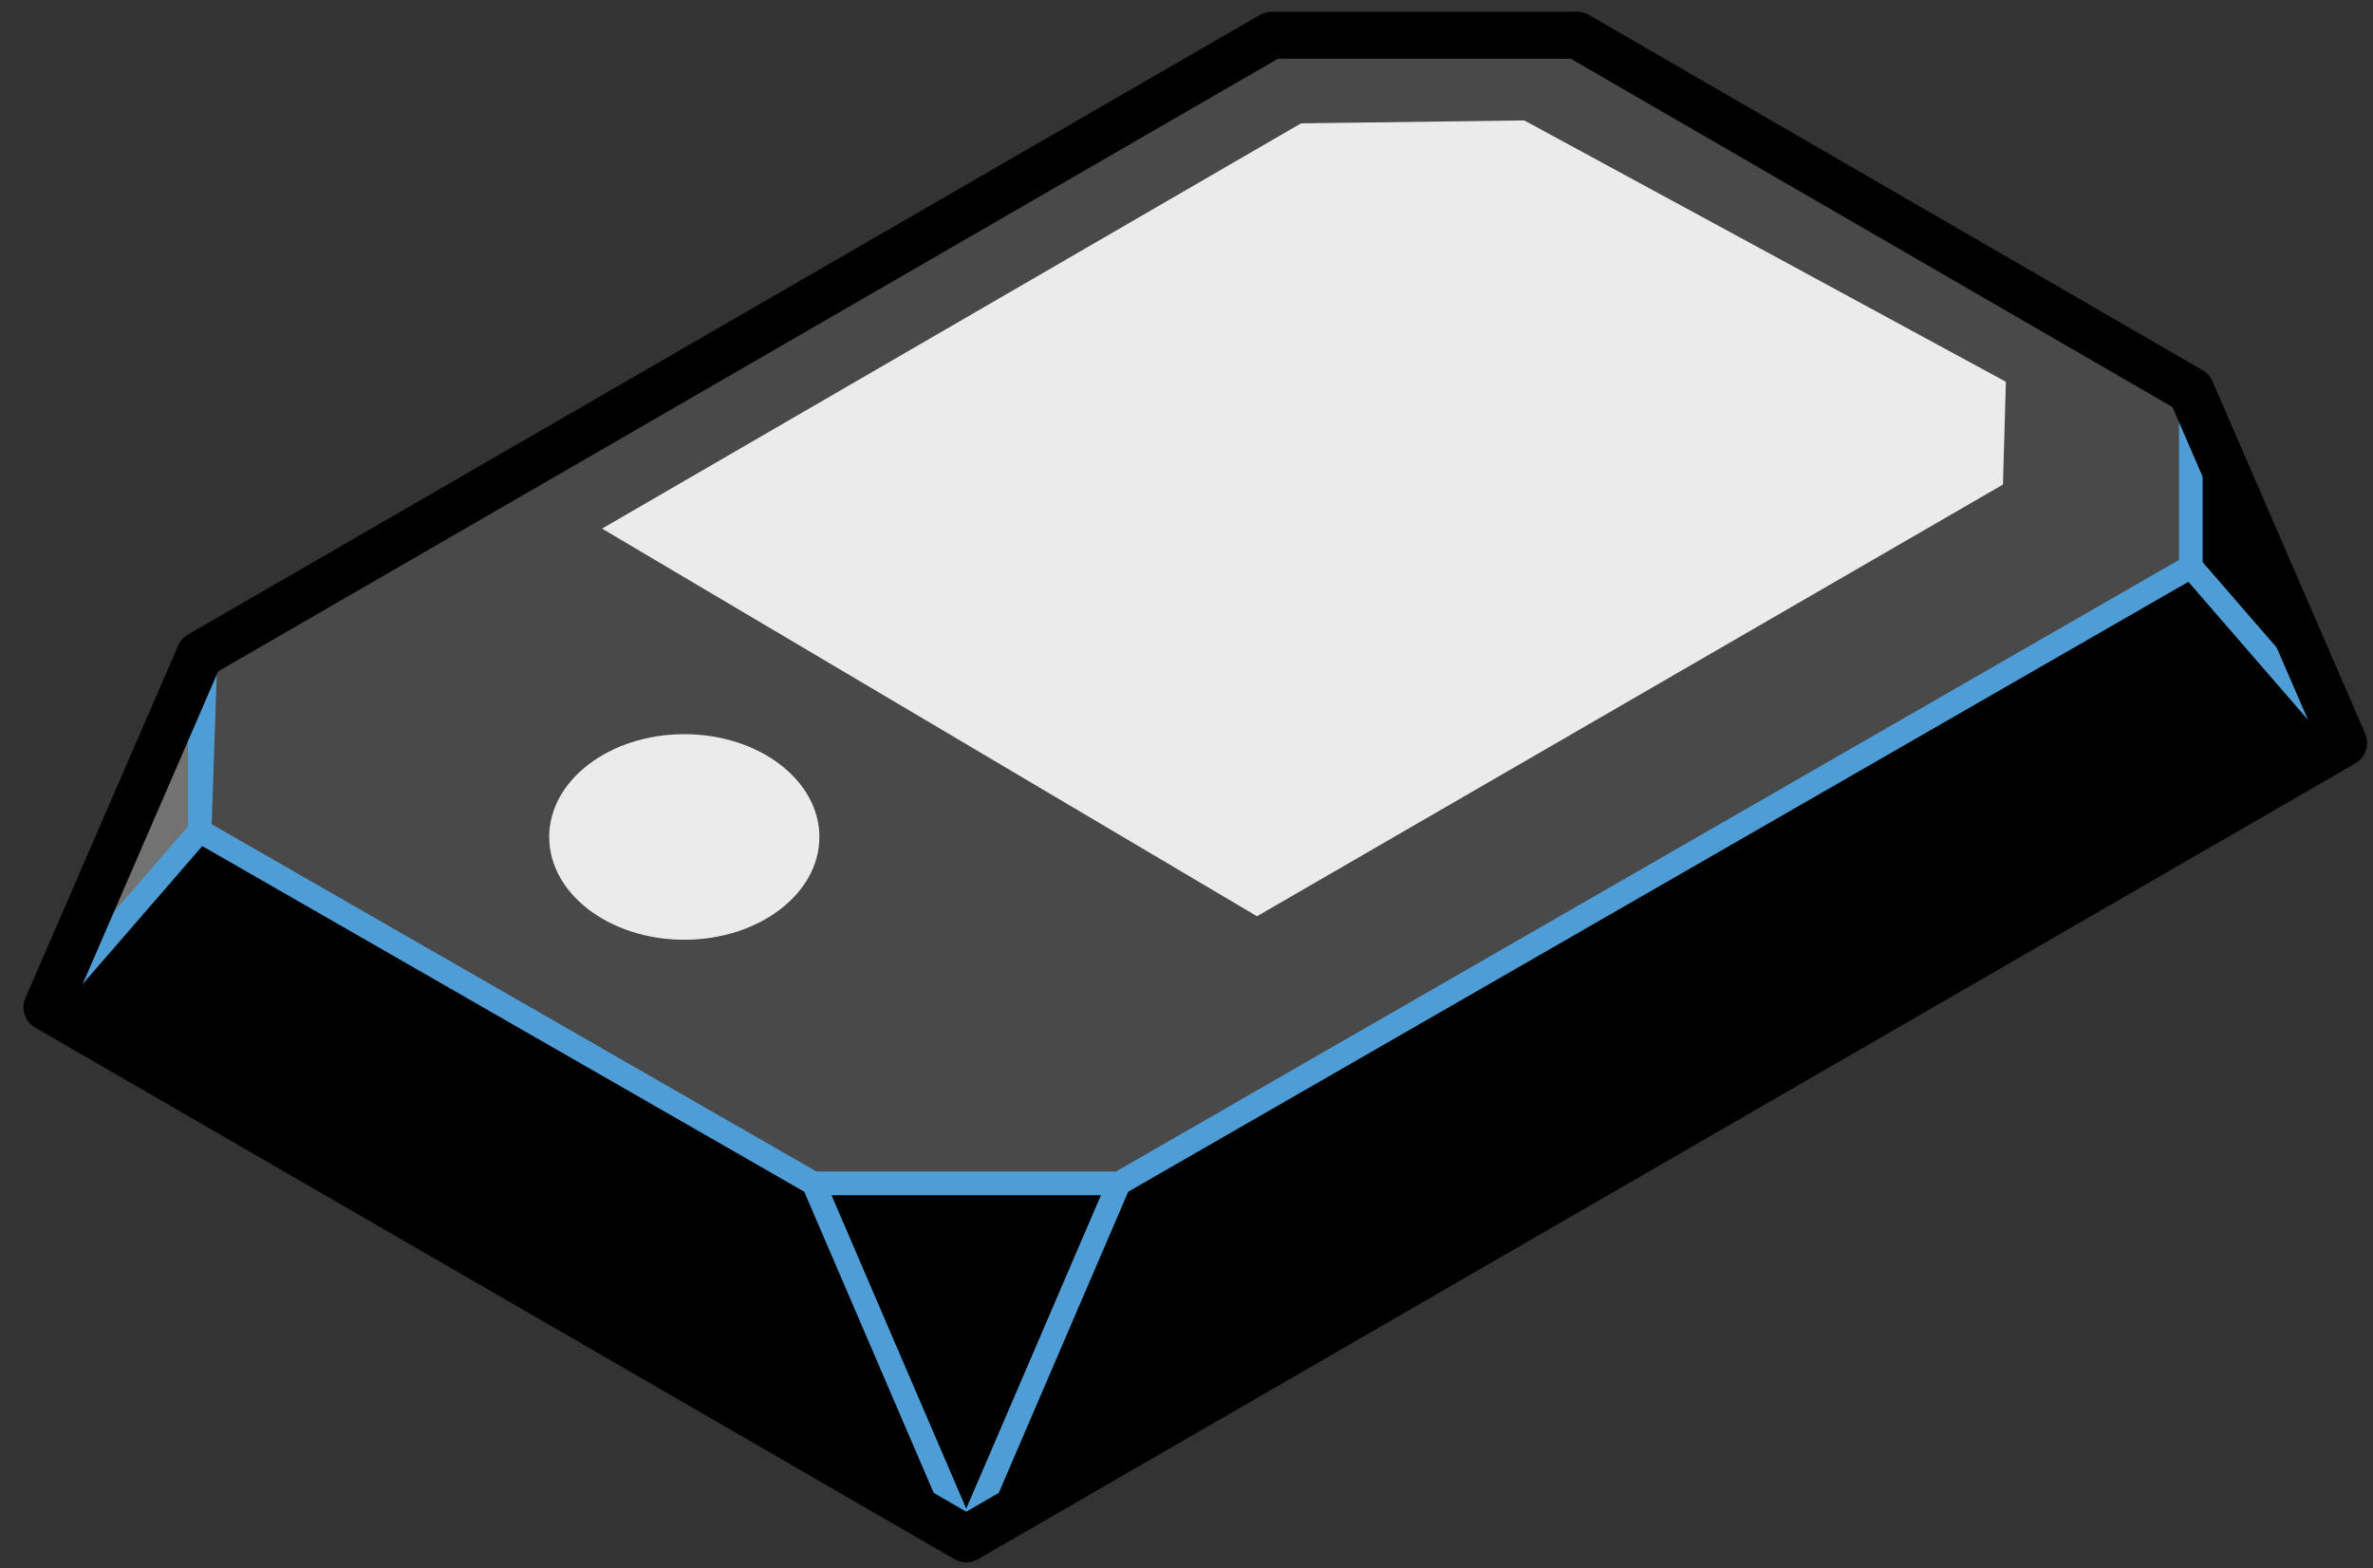 <?xml version="1.0" encoding="UTF-8"?>
<svg id="Layer_1" xmlns="http://www.w3.org/2000/svg" version="1.1" xmlns:xlink="http://www.w3.org/1999/xlink" viewBox="0 0 80.8 53.4">
  <rect x="0" y="0" width="80.8" height="53.4" fill="#333333" stroke="none"/>
  <!-- Generator: Adobe Illustrator 29.3.1, SVG Export Plug-In . SVG Version: 2.1.0 Build 151)  -->
  <g>
    <polygon points="7 22.4 6.8 28.3 27.7 40.3 38.1 40.3 74.6 19.3 74.6 13.3 53.7 1.2 43.3 1.2 7 22.4" fill="#49494a"/>
    <polygon points="7 22.4 6.8 28.3 27.7 40.3 38.1 40.3 74.6 19.3 74.6 13.3 53.7 1.2 43.3 1.2 7 22.4" fill="none" stroke="#4f9dd6" stroke-linejoin="round" stroke-width=".8"/>
    <polygon points="6.8 28.3 1.6 34.3 6.8 22.3 6.8 28.3" fill="#727273"/>
    <polygon points="6.8 28.3 1.6 34.3 6.8 22.3 6.8 28.3" fill="none" stroke="#4f9dd6" stroke-linejoin="round" stroke-width=".8"/>
    <polygon points="79.8 25.3 74.6 19.3 74.6 13.3 79.8 25.3"/>
    <polygon points="79.8 25.3 74.6 19.3 74.6 13.3 79.8 25.3" fill="none" stroke="#4f9dd6" stroke-linejoin="round" stroke-width=".8"/>
    <polygon points="38.1 40.3 32.9 52.4 27.7 40.3 38.1 40.3"/>
    <polygon points="38.1 40.3 32.9 52.4 27.7 40.3 38.1 40.3" fill="none" stroke="#4f9dd6" stroke-linejoin="round" stroke-width=".8"/>
    <polygon points="38.1 40.3 32.9 52.4 79.8 25.3 74.6 19.3 38.1 40.3"/>
    <polygon points="38.1 40.3 32.9 52.4 79.8 25.3 74.6 19.3 38.1 40.3" fill="none" stroke="#4f9dd6" stroke-linejoin="round" stroke-width=".8"/>
    <polygon points="6.8 28.3 1.6 34.3 32.9 52.4 27.7 40.3 6.8 28.3"/>
    <polygon points="6.8 28.3 1.6 34.3 32.9 52.4 27.7 40.3 6.8 28.3" fill="none" stroke="#4f9dd6" stroke-linejoin="round" stroke-width=".8"/>
    <polygon points="1.6 34.3 6.8 22.3 43.3 1.2 53.7 1.2 74.6 13.3 79.8 25.3 32.9 52.4 1.6 34.3" fill="none" stroke="#000" stroke-linejoin="round" stroke-width="1.6"/>
  </g>
  <polygon points="51.9 4.1 44.3 4.2 20.5 18 42.8 31.2 68.2 16.5 68.3 13 51.9 4.1" fill="#ebebeb"/>
  <ellipse cx="23.3" cy="28.5" rx="4.6" ry="3.5" fill="#ebebeb"/>
</svg>
